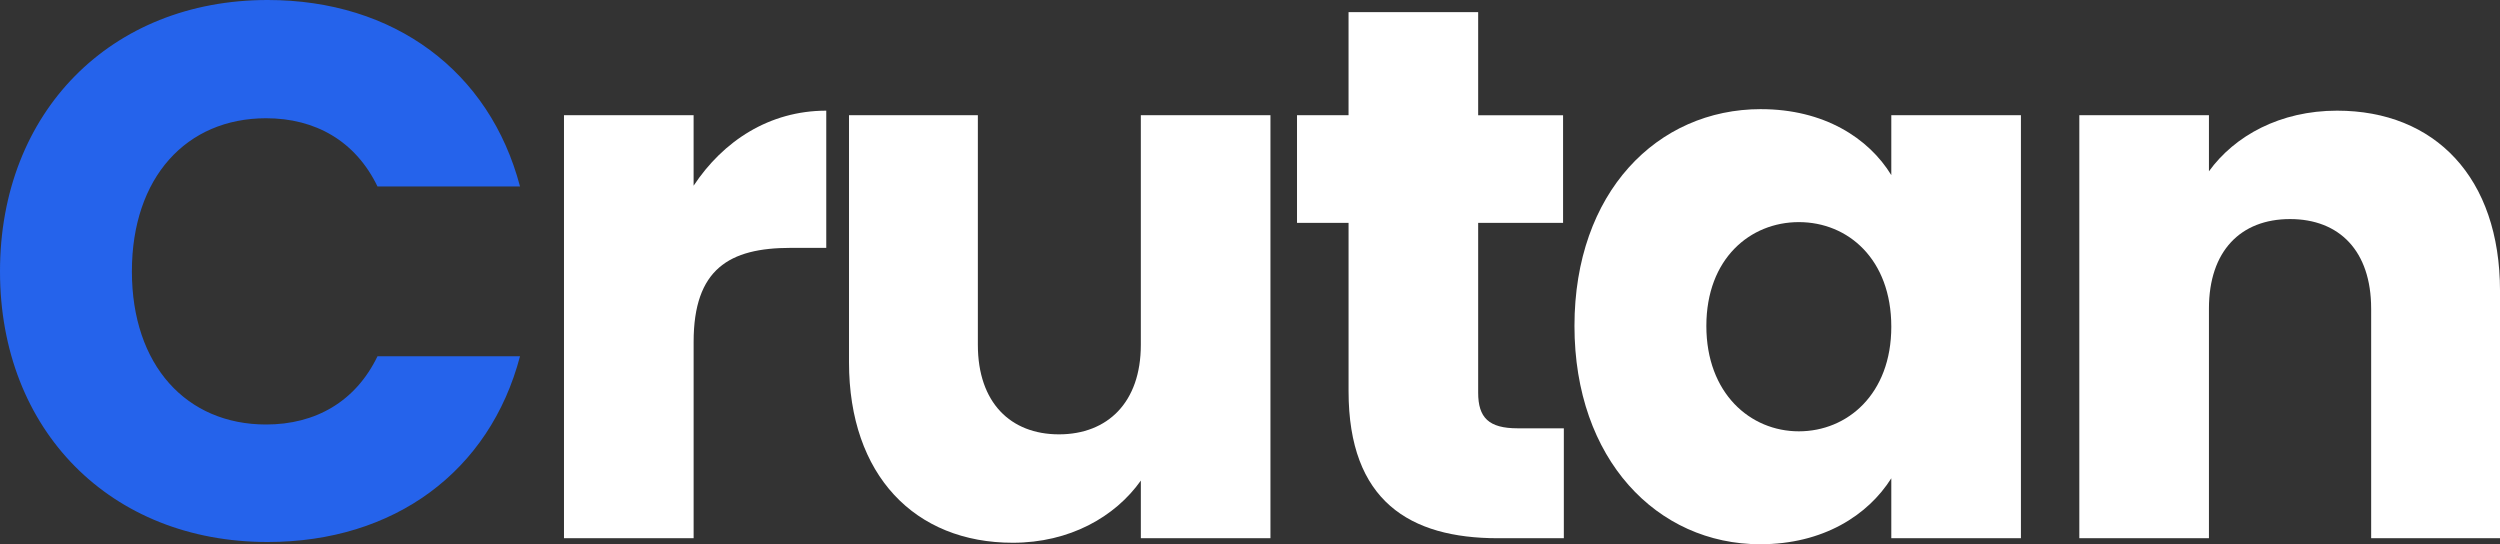 <?xml version="1.0" encoding="UTF-8"?>
<svg id="Layer_2" data-name="Layer 2" xmlns="http://www.w3.org/2000/svg" viewBox="0 0 1275.26 277.63">
  <rect x="0" y="0" width="1275.26" height="277.63" fill="#333333" stroke="none"/>
  <defs>
    <style>
      .cls-1 {
        fill: #2563eb;
      }

      .cls-2 {
        fill: #fff;
      }
    </style>
  </defs>
  <g id="Layer_1-2" data-name="Layer 1">
    <g>
      <path class="cls-1" d="M136.5,0c64.57,0,113.3,36.35,128.76,95.12h-72.7c-11.21-23.2-31.71-34.8-56.84-34.8-40.6,0-68.44,30.16-68.44,78.11s27.84,78.11,68.44,78.11c25.13,0,45.63-11.6,56.84-34.8h72.7c-15.47,58.77-64.19,94.74-128.76,94.74C56.45,276.47,0,219.63,0,138.43S56.45,0,136.5,0Z"/>
      <path class="cls-2" d="M353.81,274.54h-66.12V58.77h66.12v35.96c15.08-22.81,38.67-38.28,67.67-38.28v69.99h-18.17c-31.32,0-49.49,10.83-49.49,47.95v100.15Z"/>
      <path class="cls-2" d="M648.07,274.54h-66.12v-29.39c-13.15,18.56-36.35,31.71-65.35,31.71-49.88,0-83.52-34.41-83.52-92.03V58.77h65.73v117.16c0,29.39,16.63,45.63,41.37,45.63s41.76-16.24,41.76-45.63V58.77h66.12v215.76Z"/>
      <path class="cls-2" d="M687.9,113.68h-26.29v-54.91h26.29V6.19h66.12v52.59h43.31v54.91h-43.31v86.62c0,12.76,5.41,18.17,20.11,18.17h23.59v56.07h-33.64c-44.85,0-76.17-18.95-76.17-75.01v-85.84Z"/>
      <path class="cls-2" d="M898.25,55.68c32.09,0,54.91,14.69,66.51,33.64v-30.55h66.12v215.76h-66.12v-30.55c-11.99,18.95-34.8,33.64-66.89,33.64-52.59,0-94.73-43.31-94.73-111.36s42.15-110.59,95.12-110.59ZM917.59,113.3c-24.75,0-47.17,18.56-47.17,52.97s22.43,53.75,47.17,53.75,47.17-18.95,47.17-53.36-22.04-53.36-47.17-53.36Z"/>
      <path class="cls-2" d="M1209.53,157.38c0-29.39-16.24-45.63-41.37-45.63s-41.37,16.24-41.37,45.63v117.16h-66.12V58.77h66.12v28.61c13.15-18.17,36.35-30.93,65.35-30.93,49.88,0,83.13,34.03,83.13,92.03v126.06h-65.73v-117.16Z"/>
    </g>
  </g>
</svg>
